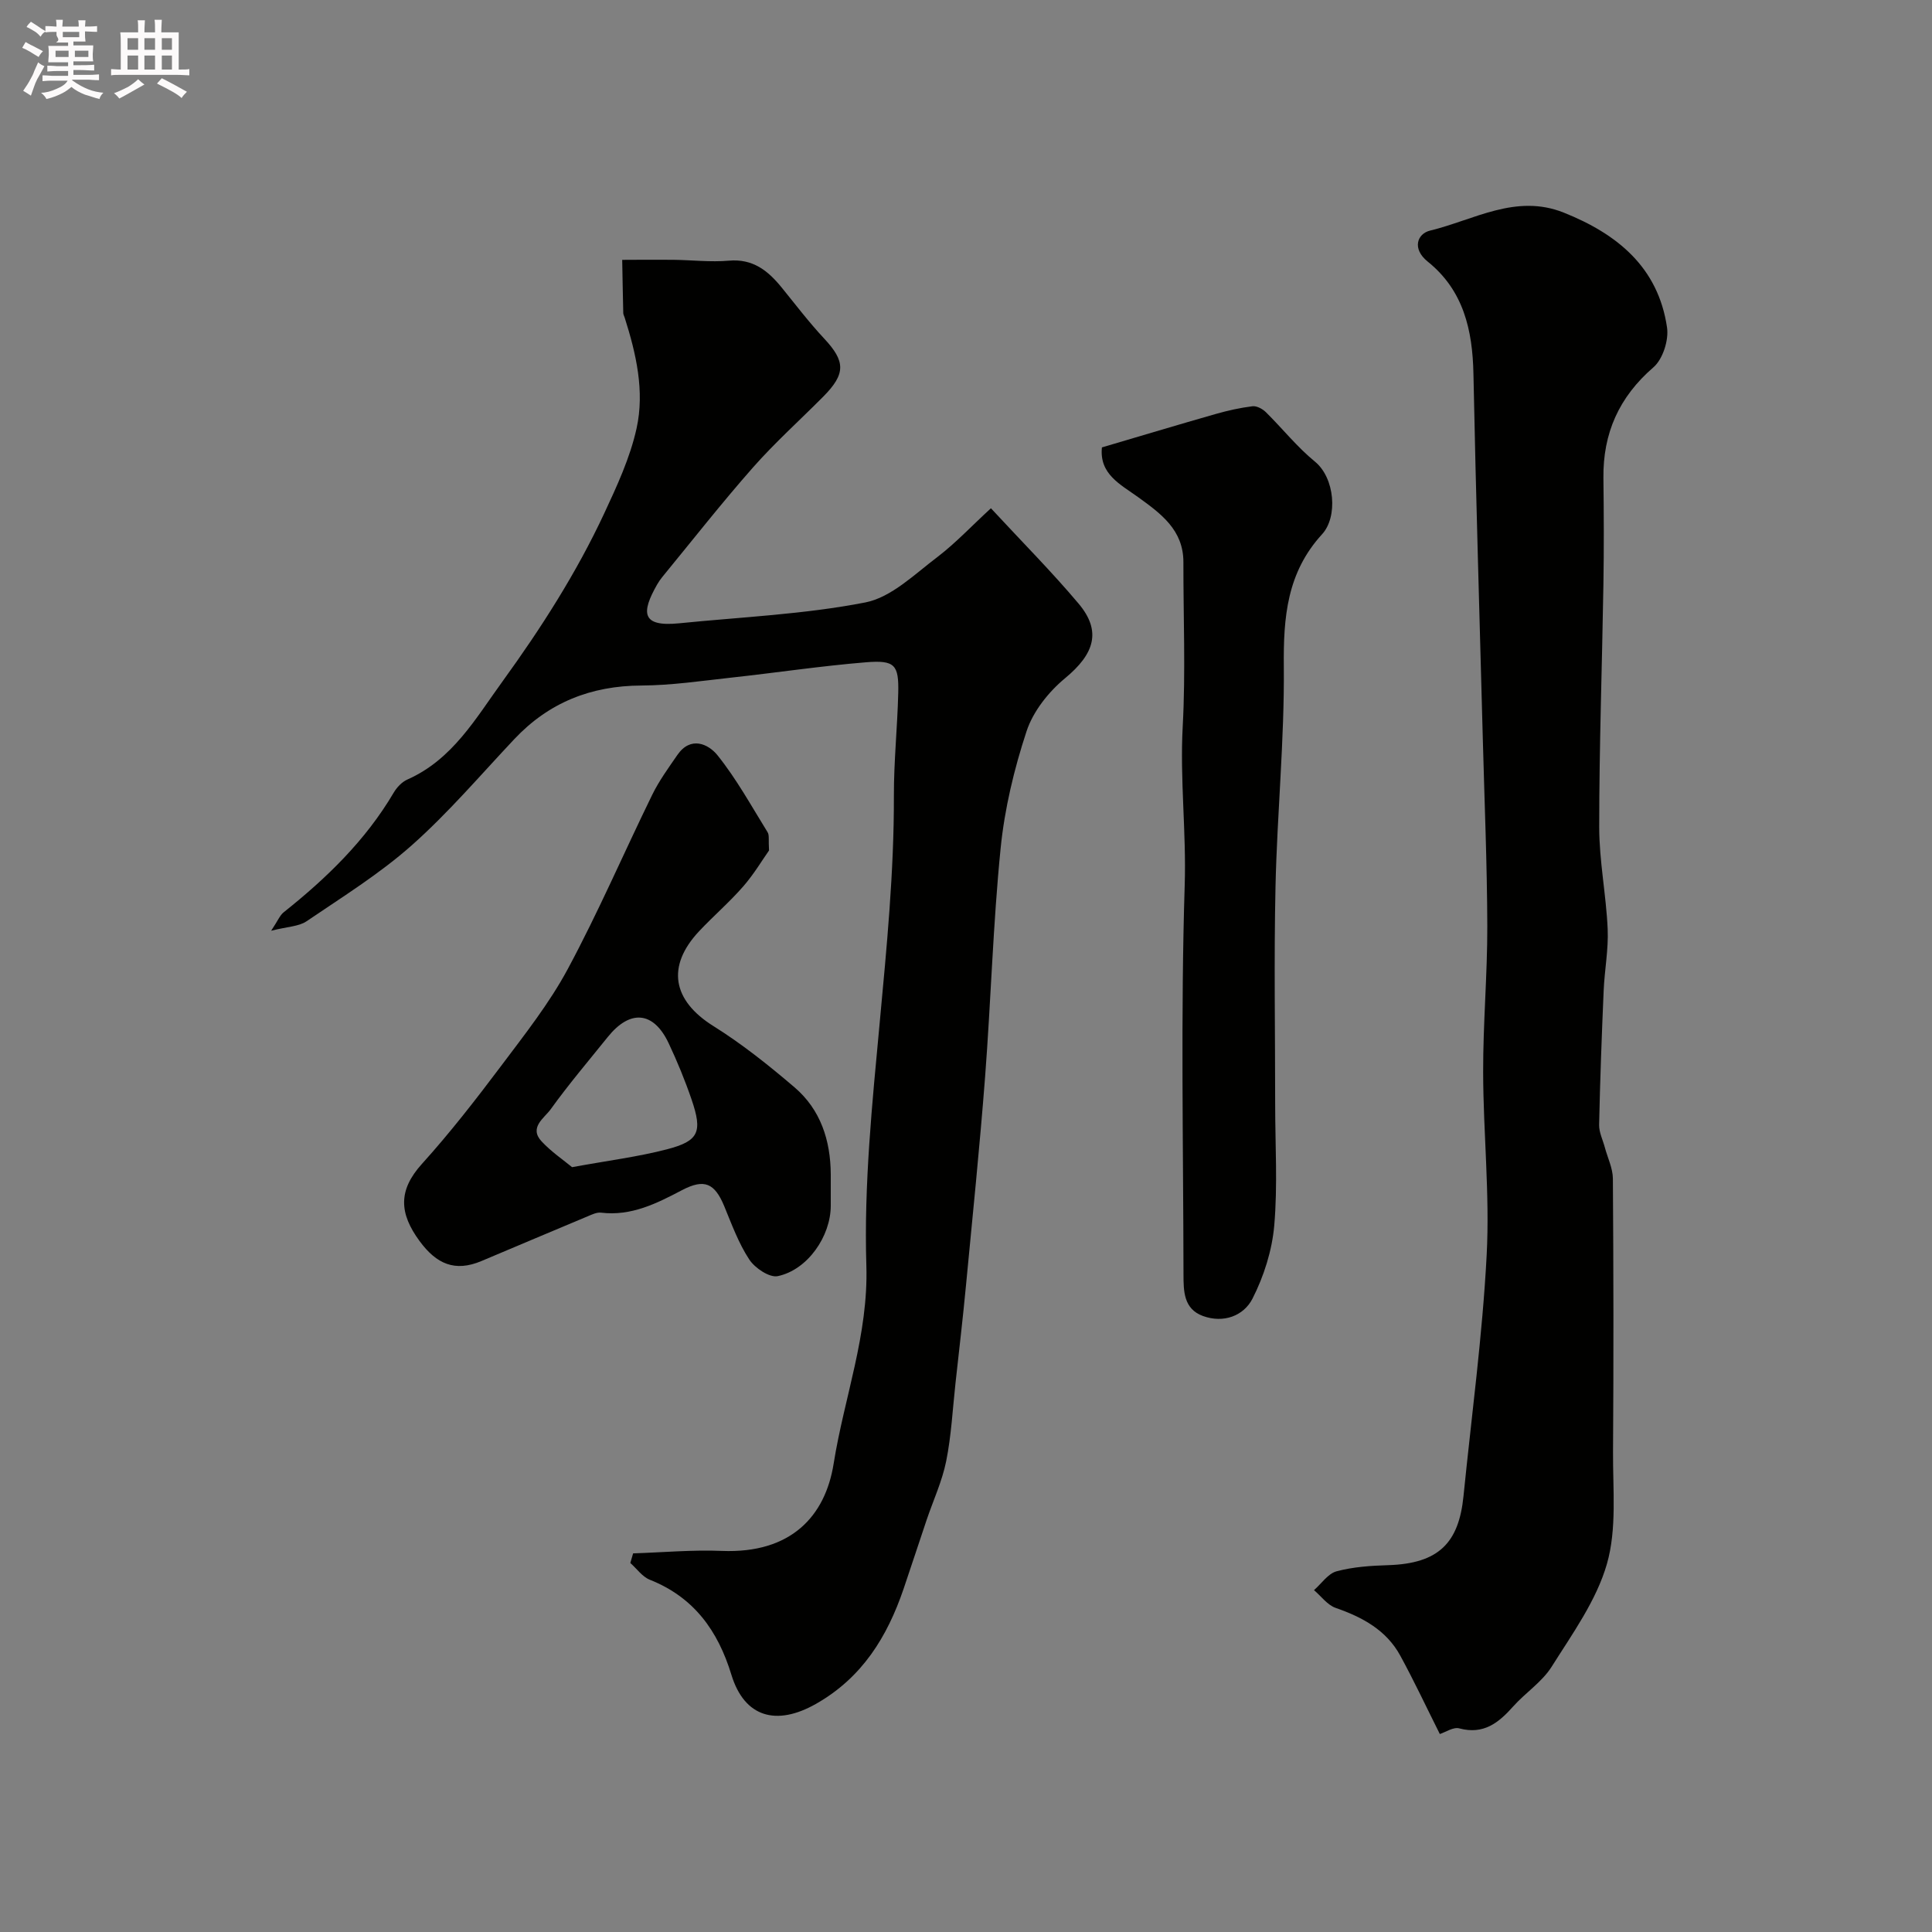 <svg enable-background="new 0 0 400 400" viewBox="0 0 400 400" xmlns="http://www.w3.org/2000/svg"><rect x="0" y="0" width="400" height="400" fill="#808080" stroke="none"/><path d="m6.8 9.5c.6.3 1.3.7 2.1 1.1-.4.4-.7.8-.9 1.2-.7-.4-1.3-.8-1.8-1.1s-1.1-.6-1.6-.8c.2-.4.5-.8.7-1.2.4.2.8.5 1.5.8zm.9 6.9c-.3.6-.5 1.1-.7 1.7s-.4 1.1-.6 1.7c-.6-.4-1.1-.7-1.6-1 .7-1 1.2-1.8 1.5-2.4.3-.5.6-1.1.8-1.7.3-.6.5-1.2.8-1.8.3.3.8.6 1.3.8-.7 1.3-1.2 2.2-1.5 2.7zm.1-11c.4.3 1 .7 1.7 1.1-.5.2-.8.6-1.1 1.1-.5-.6-1-1-1.4-1.2s-.9-.6-1.5-.8c.2-.4.5-.7.9-1.1.5.3.9.6 1.4.9zm10.5 13.1c1 .4 2 .6 3.1.7-.4.4-.7.8-.8 1.3-.9-.2-1.9-.6-3-.9-1-.4-2-.9-2.8-1.6-.5.4-1.1.9-1.9 1.3s-1.9.9-3.3 1.2c-.1-.3-.5-.8-1.1-1.3 1 0 2.1-.3 3.2-.8 1.2-.5 1.9-1 2.3-1.7h-3.2c-.4 0-1 0-2 .1v-1.2c1 0 1.7.1 2 .1h3.3v-1h-2.3c-.2 0-.9 0-2 .1v-1.2c1.2 0 1.9.1 2 .1h2.3v-.8h-4.1c0-.7.1-1.2.1-1.6 0-.5 0-1.1-.1-1.8h4.1v-.7h-2.5c1-.6.1-1.1.1-1.6v-.6h-.5c-.4 0-1 0-1.8.1v-1.3c1.2 0 1.9.1 2.1.1h.2c0-.3 0-.8-.1-1.4h1.4c0 .6-.1 1-.1 1.4h3.4c0-.4 0-.8-.1-1.3h1.5c0 .4-.1.9-.1 1.3.7 0 1.5 0 2.5-.1v1.2c-1 0-1.8-.1-2.5-.1v.6c0 .3 0 .8.1 1.5h-2.5v.8h4.1c0 .7-.1 1.3-.1 1.8s0 1 .1 1.5h-4.1v.8h1.4c.8 0 1.8 0 2.9-.1v1.2c-1 0-1.9-.1-2.8-.1h-1.5v1h3.2c.3 0 1 0 2.1-.1v1.2c-1.1 0-1.8-.1-2.1-.1h-3.4l-.1.1c1.4 1 2.4 1.5 3.4 1.9zm-4.1-6.7v-1.3h-2.7v1.3zm2.2-4.1v-1.1h-3.4v1.1zm1.9 4.1v-1.3h-2.8v1.3z" fill="#fcfafa"/><path d="m37 6.7v2.3 5.4c1 0 1.8 0 2.2-.1v1.3c-.6 0-1.5-.1-2.5-.1h-11.9c-.7 0-1.3 0-1.8.1v-1.3c.5 0 1.1.1 2 .1v-5.2c0-1 0-1.8-.1-2.5h3.7c0-1.3 0-2.1-.1-2.5h1.5c0 .4-.1 1.3-.1 2.5h2.2c0-1.2 0-2.1-.1-2.6h1.5c0 .4-.1 1.3-.1 2.6zm-12.3 13.7c-.3-.4-.7-.8-1.1-1.1 1.1-.4 2.1-.9 2.9-1.3.8-.5 1.5-1 2.1-1.6.4.4.9.8 1.3 1.1-2.5 1.4-4.2 2.4-5.2 2.9zm3.9-10.1v-2.4h-2.2v2.4zm0 4.1v-2.9h-2.2v2.9zm3.5-4.1v-2.4h-2.2v2.4zm0 4.1v-2.9h-2.2v2.9zm.4 2.9 1-1.1c.6.3 1.4.7 2.5 1.3s2 1.1 2.7 1.5c-.4.4-.8.8-1.1 1.3-.8-.8-2.5-1.7-5.1-3zm3.1-7v-2.4h-2.1v2.4zm0 4.1v-2.9h-2.1v2.9z" fill="#fcfafa"/><g fill="#010100"><path d="m205.16 105.23c6.52 7.04 12.6 13.15 18.14 19.73 4.83 5.73 3.28 10.44-2.79 15.46-3.41 2.82-6.61 6.85-7.97 10.97-2.58 7.83-4.55 16.04-5.37 24.23-1.58 15.74-2.01 31.59-3.22 47.38-1.11 14.41-2.58 28.8-3.96 43.2-.64 6.74-1.43 13.47-2.17 20.21-.59 5.37-.86 10.82-1.92 16.1-.84 4.17-2.69 8.14-4.06 12.2-1.61 4.75-3.15 9.52-4.77 14.27-3.4 9.95-8.58 18.37-18.15 23.8-8.16 4.62-14.78 2.81-17.49-6.03-2.79-9.14-7.76-16.05-16.89-19.68-1.56-.62-2.7-2.29-4.04-3.47.19-.66.38-1.33.58-1.99 6.13-.2 12.27-.76 18.37-.51 14.38.58 21.43-7.25 23.15-18.08 2.17-13.64 7.21-26.64 6.77-40.99-.52-16.75 1.21-33.63 2.77-50.37 1.45-15.61 2.97-31.18 2.93-46.88-.02-7.1.73-14.2.9-21.3.14-5.84-.68-6.85-6.69-6.36-9.3.76-18.56 2.16-27.84 3.17-6.2.68-12.43 1.61-18.65 1.64-10.44.05-19.16 3.51-26.31 11.1-6.98 7.41-13.63 15.23-21.22 21.97-6.68 5.93-14.39 10.71-21.81 15.75-1.6 1.08-3.93 1.09-7.31 1.95 1.41-2.12 1.81-3.2 2.58-3.81 8.88-7.07 16.95-14.87 22.78-24.76.65-1.11 1.71-2.24 2.85-2.74 9.34-4.15 14.09-12.59 19.71-20.34 7.97-11.01 15.27-22.41 21.02-34.72 2.66-5.71 5.38-11.57 6.72-17.66 1.69-7.69-.09-15.44-2.47-22.92-.1-.31-.28-.62-.29-.93-.09-3.67-.15-7.35-.22-11.02 3.55-.01 7.09-.05 10.64-.01 3.82.05 7.67.51 11.45.18 4.97-.44 8.09 2.07 10.92 5.55 2.89 3.56 5.68 7.23 8.81 10.58 4.4 4.71 4.5 7.28-.18 12-4.86 4.9-10.02 9.53-14.57 14.69-6.48 7.35-12.54 15.08-18.76 22.66-.41.5-.79 1.05-1.11 1.62-3.21 5.66-3.33 8.77 4.55 7.98 12.88-1.3 25.92-1.85 38.58-4.32 5.42-1.06 10.25-5.89 15-9.46 3.8-2.92 7.1-6.46 11.01-10.04z"/><path d="m298.1 359.01c-2.79-5.57-5.33-10.99-8.19-16.23-2.89-5.29-7.82-7.95-13.37-9.88-1.72-.6-3.01-2.42-4.49-3.68 1.55-1.35 2.9-3.43 4.68-3.9 3.44-.92 7.11-1.16 10.69-1.27 10.5-.33 14.61-4.66 15.58-14.28 1.67-16.64 3.93-33.26 4.8-49.95.66-12.54-.7-25.18-.73-37.77-.03-10.09.88-20.19.86-30.29-.04-12.93-.59-25.85-.93-38.78-.66-25.19-1.44-50.37-1.94-75.56-.18-9.1-2.06-17.31-9.47-23.26-3.31-2.66-2.17-5.78.5-6.42 9.05-2.18 17.73-7.69 27.67-3.72 11.09 4.43 19.55 11.32 21.38 23.77.39 2.62-.87 6.58-2.82 8.26-7.13 6.17-10.46 13.65-10.35 22.93.09 7.33.12 14.66 0 21.99-.27 16.76-.87 33.52-.87 50.27 0 7.03 1.44 14.04 1.75 21.09.19 4.24-.65 8.52-.83 12.79-.4 9.25-.74 18.5-.94 27.75-.03 1.56.77 3.14 1.19 4.71.57 2.14 1.64 4.28 1.66 6.43.13 18.86.16 37.71.03 56.57-.05 7.78.82 15.96-1.27 23.23-2.18 7.57-7.14 14.44-11.44 21.27-1.99 3.16-5.43 5.38-7.97 8.23-3.01 3.38-6.11 5.87-11.12 4.54-1.23-.36-2.86.78-4.06 1.16z"/><path d="m228.14 92.63c7.97-2.35 15.75-4.69 23.56-6.92 2.49-.71 5.04-1.28 7.61-1.6.87-.11 2.07.54 2.76 1.21 3.43 3.38 6.46 7.22 10.17 10.25 4.15 3.39 4.77 11.46 1.48 15.04-7.27 7.94-8.02 17.17-7.92 27.36.14 15.19-1.38 30.39-1.72 45.59-.33 15.02-.07 30.06-.07 45.09 0 8.36.53 16.77-.19 25.07-.45 5.17-2.14 10.5-4.5 15.14-1.82 3.57-5.99 5.16-10.27 3.6-4.02-1.47-4.01-5.19-4.02-8.62-.04-26.86-.59-53.73.25-80.56.35-11.02-1.01-21.91-.41-32.91.61-11.3.12-22.65.14-33.98.01-6.7-4.7-10.08-9.4-13.48-3.65-2.63-8.04-4.75-7.47-10.28z"/><path d="m159.22 176.08c-1.33 1.87-3.1 4.87-5.35 7.45-2.84 3.26-6.15 6.1-9.11 9.25-6.86 7.3-5.51 14.37 2.93 19.65 5.94 3.71 11.48 8.14 16.82 12.7 5.4 4.62 7.45 10.99 7.49 18.01.01 2.17 0 4.33 0 6.5-.01 6.32-4.79 13.27-10.97 14.57-1.71.36-4.74-1.67-5.9-3.44-2.21-3.36-3.63-7.27-5.18-11.03-1.98-4.78-4.11-5.76-8.73-3.34-5.28 2.77-10.52 5.42-16.78 4.67-.88-.11-1.88.38-2.76.75-7.34 3.07-14.66 6.17-21.99 9.26-5.5 2.32-9.32.63-12.82-4.13-4.22-5.74-4.48-10.48.48-15.97 5.81-6.43 11.15-13.31 16.37-20.25 4.89-6.52 10.02-13 13.85-20.14 6.32-11.76 11.61-24.07 17.48-36.07 1.42-2.89 3.35-5.54 5.19-8.21 2.73-3.97 6.4-2.31 8.31.06 3.95 4.92 7.03 10.54 10.37 15.93.39.6.16 1.6.3 3.78zm-40.78 65.57c7.54-1.38 13.7-2.15 19.65-3.7 6.61-1.72 7.39-3.58 5.1-10.29-1.36-3.98-2.97-7.89-4.76-11.69-3.12-6.6-7.97-7.03-12.6-1.27-3.99 4.96-8.12 9.82-11.83 14.98-1.3 1.8-4.54 3.76-1.87 6.63 2.01 2.16 4.53 3.86 6.31 5.34z"/></g></svg>